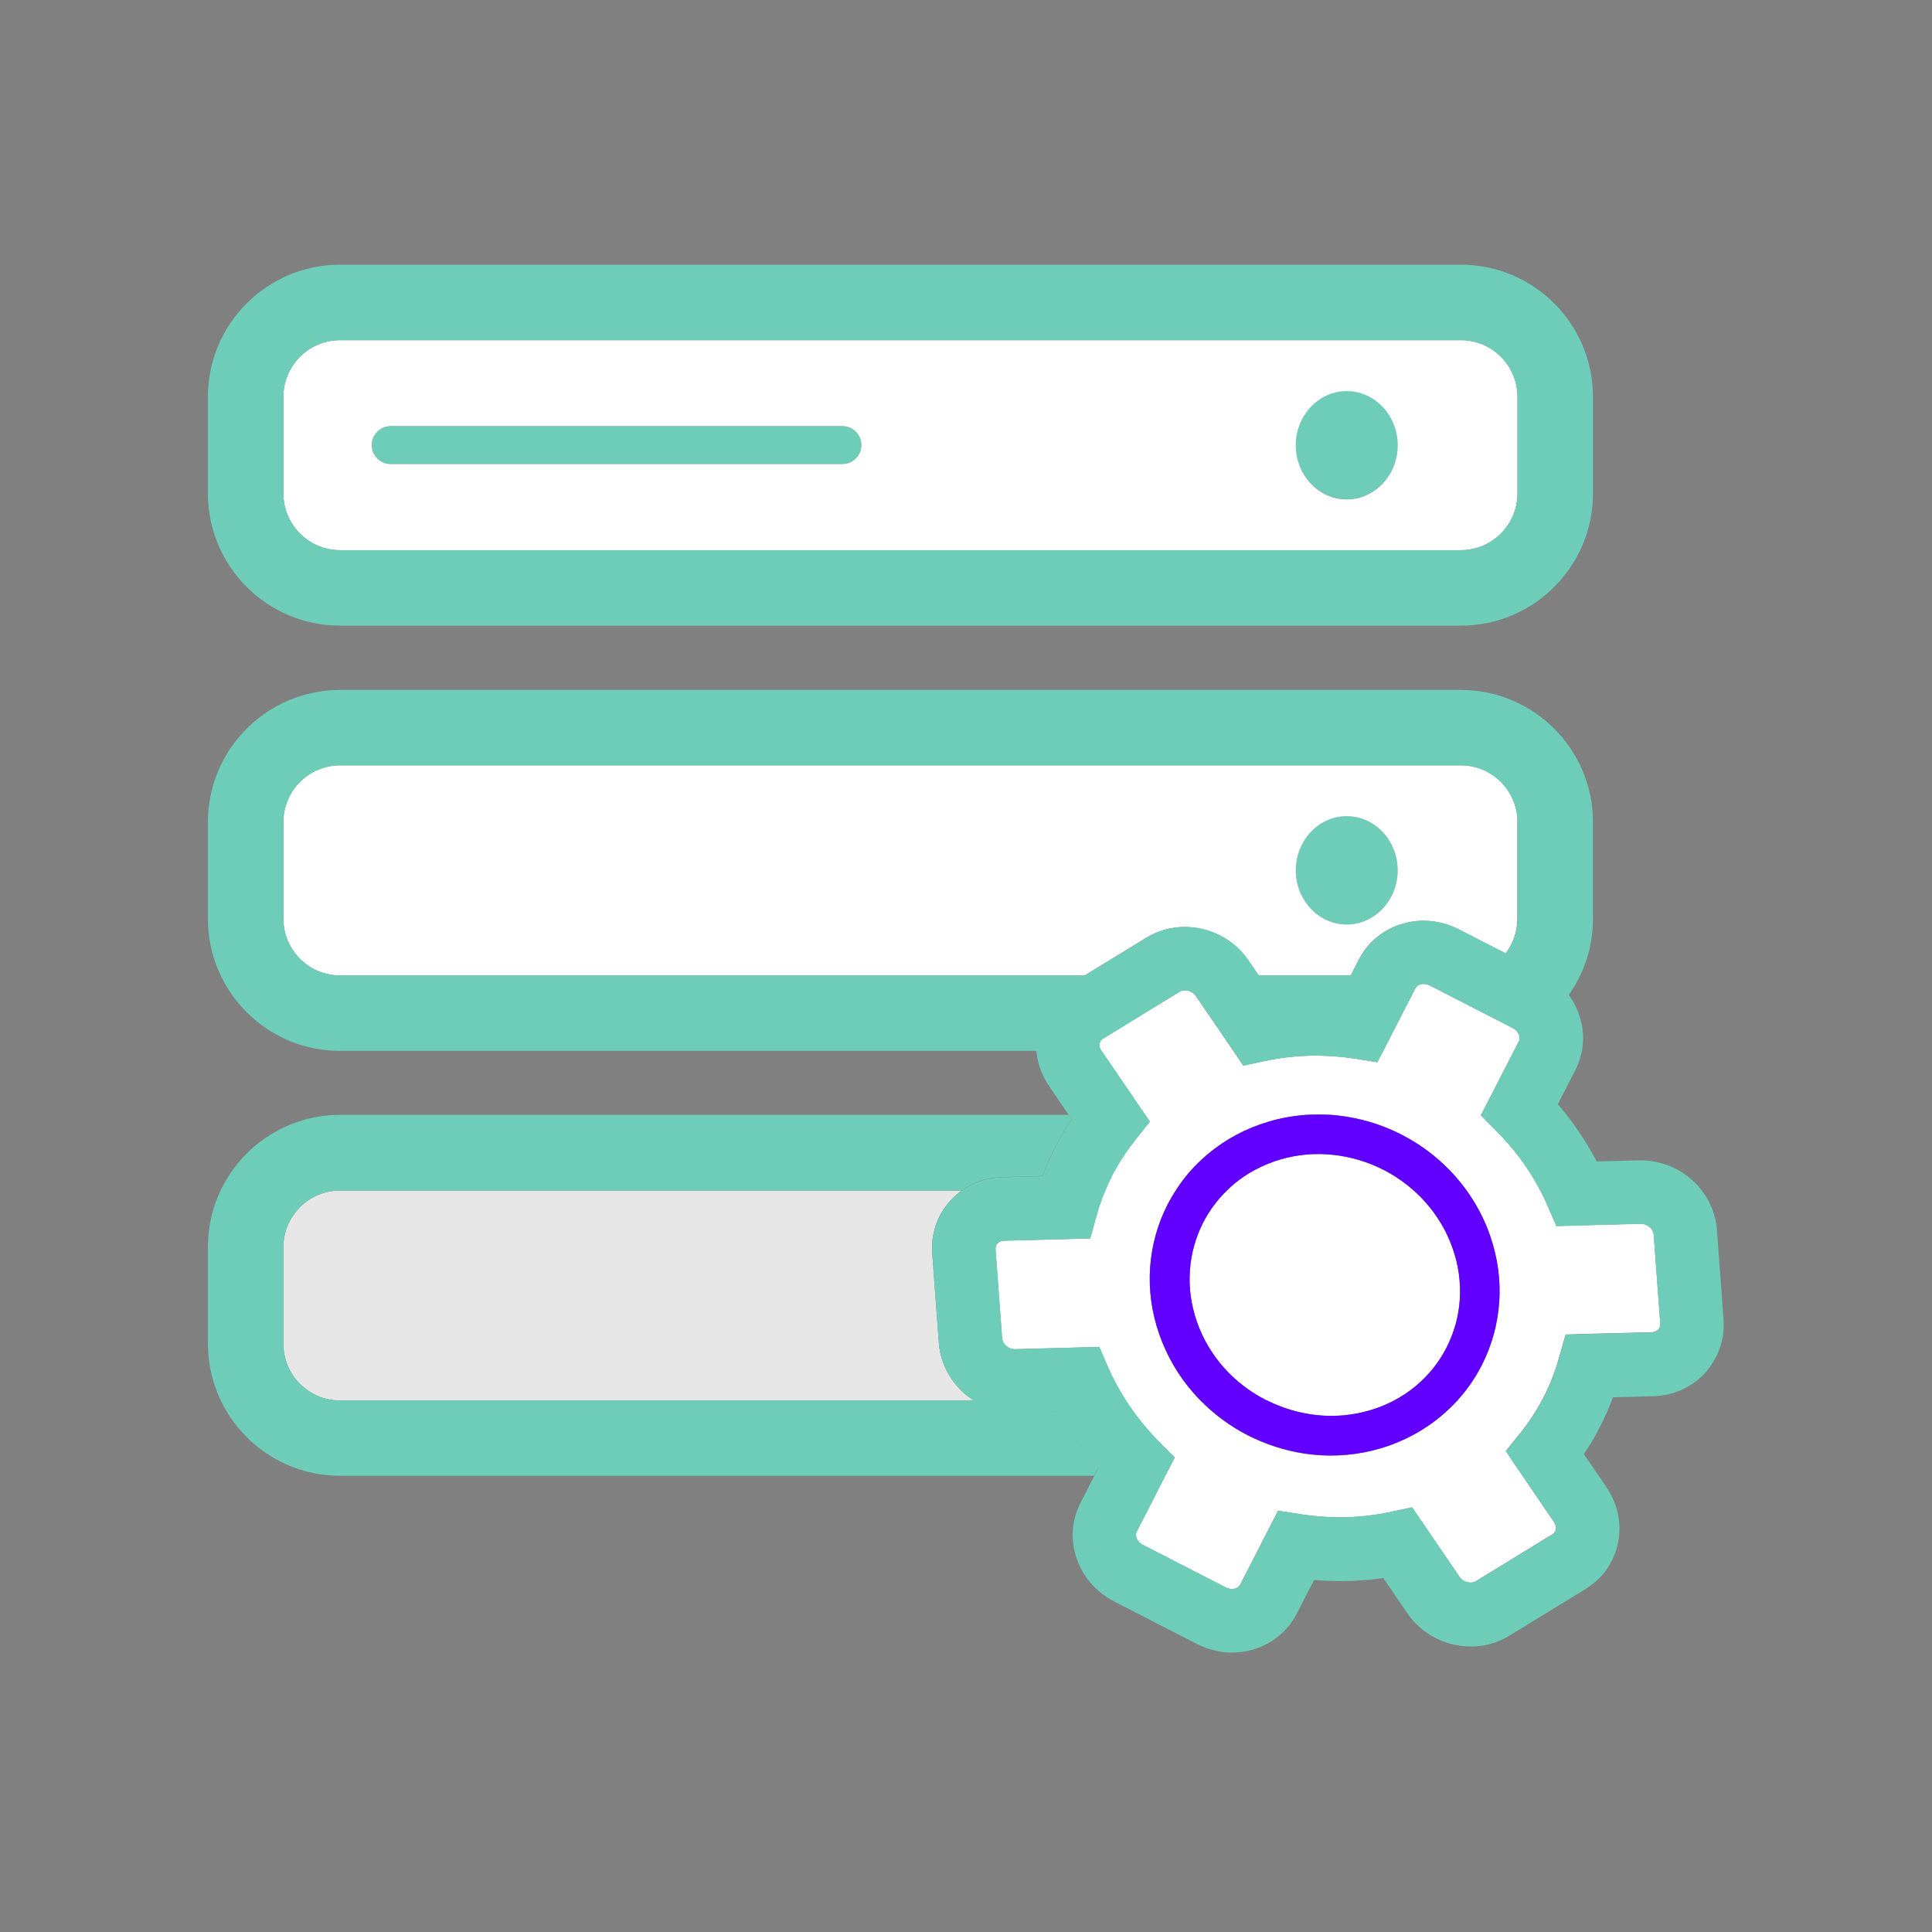 <!DOCTYPE svg PUBLIC "-//W3C//DTD SVG 1.1//EN" "http://www.w3.org/Graphics/SVG/1.1/DTD/svg11.dtd">
<!-- Uploaded to: SVG Repo, www.svgrepo.com, Transformed by: SVG Repo Mixer Tools -->
<svg width="800px" height="800px" viewBox="0 0 1024 1024" class="icon" version="1.1" xmlns="http://www.w3.org/2000/svg" fill="#000000">
<rect x="0" y="0" width="1024" height="1024" fill="#808080" stroke="none"/>
<g id="SVGRepo_bgCarrier" stroke-width="0"/>
<g id="SVGRepo_tracerCarrier" stroke-linecap="round" stroke-linejoin="round"/>
<g id="SVGRepo_iconCarrier">
<path d="M686.8 235.9a27 28.7 0 1 0 54 0 27 28.7 0 1 0-54 0Z" fill="#6dcdb8"/>
<path d="M686.8 461.3a27 28.7 0 1 0 54 0 27 28.7 0 1 0-54 0Z" fill="#6dcdb8"/>
<path d="M774.3 180.3H180.2c-16.5 0-30 13.5-30 30v51.3c0 16.5 13.5 30 30 30h594.1c16.5 0 30-13.5 30-30v-51.3c0-16.6-13.5-30-30-30z m-327.8 65.6H207.1c-5.5 0-10-4.5-10-10s4.5-10 10-10h239.4c5.5 0 10 4.5 10 10s-4.5 10-10 10z m267.3 18.8c-14.9 0-27-12.9-27-28.7s12.1-28.7 27-28.7 27 12.9 27 28.7-12.1 28.7-27 28.7zM804.3 435.6c0-16.5-13.5-30-30-30H180.2c-16.5 0-30 13.5-30 30V487c0 16.5 13.5 30 30 30h394.7l32.7-20c5.9-3.6 12.7-5.6 19.7-5.7h0.7c6.4 0 12.9 1.6 18.6 4.5 6.1 3.1 11.3 7.7 15.1 13.3l5.4 7.9h48.8l4.3-8.4c2.4-4.7 5.7-8.8 9.9-12.1 3.9-3.2 8.4-5.5 13.3-6.9 3.6-1.1 7.4-1.6 11.1-1.6 6.4 0 12.8 1.6 18.5 4.5l25 12.8c3.9-5.1 6.2-11.4 6.2-18.3v-51.4zM713.8 490c-14.9 0-27-12.9-27-28.7s12.1-28.7 27-28.7 27 12.9 27 28.7-12.1 28.7-27 28.7z" fill="#FFFFFF00"/>
<path d="M774.3 140.3H180.2c-38.6 0-70 31.4-70 70v51.3c0 38.6 31.4 70 70 70h594.1c38.6 0 70-31.4 70-70v-51.3c0-38.6-31.4-70-70-70z m30 121.3c0 16.5-13.5 30-30 30H180.2c-16.5 0-30-13.5-30-30v-51.3c0-16.5 13.5-30 30-30h594.1c16.5 0 30 13.5 30 30v51.3z" fill="#6dcdb8"/>
<path d="M446.5 225.9H207.1c-5.5 0-10 4.5-10 10s4.5 10 10 10h239.4c5.5 0 10-4.5 10-10s-4.5-10-10-10z" fill="#6dcdb8"/>
<path d="M504.5 731.1c-4-5.8-6.4-12.4-6.9-19.4l-3.5-47.3c-0.8-10.4 2.6-20.3 9.5-27.9 1.9-2.1 3.9-3.9 6.1-5.5H180.2c-16.5 0-30 13.5-30 30v51.3c0 16.5 13.5 30 30 30h336.1c-4.7-2.9-8.7-6.7-11.8-11.2z" fill="#E6E6E6"/>
<path d="M569.8 762.3c-3.1-4.6-5.9-9.4-8.5-14.3l-22.4 0.6h-1c-6.4 0-12.8-1.5-18.5-4.5-1.1-0.5-2.1-1.1-3.1-1.8H180.2c-16.5 0-30-13.5-30-30V661c0-16.5 13.5-30 30-30h329.5c1.9-1.4 4-2.6 6.2-3.6 4.8-2.2 10-3.4 15.4-3.5l21.3-0.6c0.4-1.1 0.8-2.1 1.2-3.2 1.7-4.2 3.5-8.4 5.6-12.3 2.5-4.9 5.4-9.8 8.6-14.6l-1.5-2.3H180.2c-38.6 0-70 31.4-70 70v51.3c0 38.6 31.4 70 70 70h399.7l2-3.9c-4.4-5-8.4-10.4-12.1-16z" fill="#6dcdb8"/>
<path d="M769.9 661.6c-3.2-9-8-17.2-14.4-24.4-2-2.2-4-4.2-6.2-6.2-4.8-4.2-10.1-7.9-15.9-10.9-8.4-4.3-17.4-7-26.7-8-9.6-1-19.1-0.2-28.3 2.5-4.7 1.4-9.1 3.2-13.3 5.5-3.9 2.1-7.7 4.6-11.1 7.5-1.3 1.1-2.5 2.2-3.7 3.4-5.1 5-9.3 10.7-12.6 17-4 7.9-6.4 16.3-7 25.2-0.7 9.2 0.6 18.4 3.7 27.4 3.2 9 8 17.2 14.4 24.4 6.2 7 13.7 12.7 22.1 17 0.2 0.1 0.4 0.2 0.7 0.3 8.3 4.1 17 6.7 26.1 7.7 9.6 1 19.1 0.2 28.3-2.5 4.5-1.3 8.7-3 12.7-5.1 4.2-2.2 8.1-4.8 11.7-7.8 6.8-5.7 12.3-12.5 16.3-20.4 4-7.9 6.4-16.3 7-25.2 0.6-9.2-0.6-18.4-3.8-27.4z" fill="#FFFFFF00"/>
<path d="M876.5 654.4c-0.1-2-1.6-3.9-3.6-5-1-0.5-2.1-0.8-3.2-0.8l-26.4 0.7-18.4 0.5-0.7-1.7-3.8-8.7c-1.6-3.8-3.4-7.4-5.4-11-5.8-10.4-13-20-21.5-28.6l-7.8-7.9-0.8-0.8L805 552c0.4-0.7 0.5-1.5 0.4-2.3-0.2-1.8-1.6-3.7-3.6-4.8l-44-22.6c-1-0.5-2.1-0.8-3.2-0.8-2 0-3.7 0.9-4.4 2.3l-17 33.1-3.2 6.1-12-1.9c-6.9-1.1-13.9-1.6-20.8-1.6-9.1 0-18.3 1-27.1 2.9l-11.1 2.4-5.3-7.8-19.8-29c-0.7-1-1.6-1.8-2.6-2.3-1-0.5-2.2-0.8-3.3-0.8-1.1 0-2.1 0.3-2.9 0.8l-40.5 24.8c-1 0.6-1.6 1.4-1.8 2.5-0.3 1.3 0 2.6 0.9 3.9l0.2 0.2 23.2 34 2.3 3.4-7.7 9.7c-4.1 5.2-7.7 10.6-10.8 16.1-0.6 1-1.1 2-1.6 3-1.3 2.5-2.5 5.2-3.6 7.9-1.8 4.3-3.3 8.7-4.6 13.3l-3.3 11.9-45.5 1.2c-1.5 0-2.8 0.6-3.7 1.5-0.7 0.8-1 1.8-1 2.9l3.5 47.3c0.1 2 1.6 3.9 3.6 5 1 0.5 2.1 0.8 3.2 0.8l44.7-1.2 4.5 10.4c2.7 6.3 6 12.3 9.7 18.1 4.6 7.1 9.9 13.8 15.8 20 0.5 0.5 1 1 1.4 1.5l8.6 8.6-5.1 9.9-15 29.3c-0.7 1.4-0.4 2.8-0.1 3.6 0.6 1.5 1.7 2.7 3.3 3.5l44 22.6c1 0.5 2.1 0.8 3.2 0.8 2 0 3.7-0.9 4.4-2.3l20.1-39.2 12 1.9c6.9 1.1 13.9 1.6 20.8 1.6 9.1 0 18.3-1 27.1-2.9l11.1-2.4 25.1 36.8c0.7 1 1.6 1.8 2.6 2.3 1 0.5 2.2 0.8 3.3 0.8 1.1 0 2.1-0.3 2.9-0.8l40.5-24.8c1-0.6 1.6-1.4 1.8-2.5 0.3-1.6-0.3-3-0.9-3.9l-20.9-30.7-4.7-7 7.2-9 0.5-0.6c4.9-6.1 9-12.5 12.4-19.1 2.3-4.4 4.3-9.2 6-14.1 0.8-2.3 1.6-4.7 2.2-7.1l3.4-11.9 14.4-0.4 31.1-0.8c1.5 0 2.8-0.6 3.7-1.5 0.7-0.8 1-1.8 1-2.9l-3.5-47.3zM661.3 760.7c-9.4-4.8-17.8-11-25-18.4-1.1-1.1-2.1-2.2-3.2-3.4-8.3-9.3-14.5-19.9-18.6-31.5-4.1-11.7-5.7-23.7-4.9-35.8 0.8-11.7 3.9-22.9 9.3-33.3 1.3-2.6 2.7-5 4.3-7.4 2.5-3.8 5.3-7.5 8.3-10.9 2.8-3.1 5.8-6 9-8.6 9.3-7.7 20-13.4 31.9-16.9 6.5-1.9 13.1-3.1 19.8-3.6 4.4-0.3 8.8-0.3 13.3 0l3.3 0.3c11.9 1.3 23.4 4.7 34.1 10.2 9.5 4.9 18 11.1 25.3 18.7 1 1 1.9 2 2.9 3.1 2.3 2.6 4.4 5.2 6.4 8 5.2 7.2 9.3 15.1 12.2 23.5 4.1 11.7 5.7 23.7 4.9 35.8-0.8 11.7-3.9 22.9-9.3 33.3-3.5 6.8-7.8 13-12.9 18.6-2.7 3-5.6 5.7-8.7 8.3-5.6 4.6-11.7 8.5-18.2 11.7-4.4 2.1-8.9 3.9-13.7 5.3-11.8 3.5-24.1 4.6-36.4 3.3-10.7-1.1-21-4-30.7-8.6-1.1-0.6-2.2-1.1-3.4-1.7z" fill="#FFFFFF00"/>
<path d="M913.5 699.2l-3.5-47.3c-0.5-6.9-2.9-13.6-6.9-19.4-3.8-5.5-9-10-14.9-13-5.7-2.9-12.1-4.5-18.5-4.5h-1l-22.4 0.6c-5.7-10.8-12.6-21-20.6-30.4l9.2-17.9c2.4-4.7 3.8-9.8 4.1-15.1 0.3-5-0.5-10-2.2-14.8-1.3-3.6-3.1-7-5.3-10.1 8.1-11.4 12.8-25.3 12.8-40.3v-51.3c0-38.6-31.4-70-70-70H180.2c-38.6 0-70 31.4-70 70V487c0 38.6 31.4 70 70 70h369.1c0.1 1.4 0.3 2.7 0.6 4.1 1 5.2 3.1 10.1 6.1 14.5l10.5 15.4 1.5 2.3c-3.2 4.8-6.1 9.6-8.6 14.6-2 3.9-3.9 8.1-5.6 12.3-0.4 1.1-0.8 2.1-1.2 3.2l-21.3 0.6c-5.4 0.1-10.6 1.3-15.4 3.5-2.2 1-4.3 2.2-6.2 3.6-2.2 1.6-4.3 3.4-6.1 5.5-6.9 7.7-10.3 17.6-9.5 27.9l3.5 47.3c0.5 6.9 2.9 13.6 6.9 19.4 3.1 4.5 7.2 8.3 11.8 11.3 1 0.6 2 1.2 3.1 1.8 5.7 2.9 12.1 4.5 18.5 4.5h1l22.4-0.6c2.6 4.9 5.4 9.7 8.5 14.3 3.7 5.6 7.7 10.9 12.1 16.1l-2 3.9-7.2 14c-2.4 4.7-3.8 9.8-4.1 15.1-0.3 5 0.5 10 2.2 14.8 3.4 9.7 10.4 17.6 19.7 22.4l44 22.6c5.8 2.9 12.2 4.5 18.5 4.5 3.8 0 7.5-0.5 11.1-1.6 4.9-1.4 9.4-3.8 13.3-6.9 4.1-3.3 7.5-7.4 9.9-12.1l9.2-17.9c4.6 0.4 9.2 0.6 13.8 0.6 7.7 0 15.3-0.5 22.9-1.6l12.6 18.5c3.8 5.6 9 10.2 15.1 13.3 5.7 2.9 12.2 4.5 18.6 4.5h0.7c7-0.1 13.8-2.1 19.7-5.7l40.5-24.8c8.9-5.4 14.9-14 17.1-24.1 1.1-5 1.1-10.2 0.1-15.3-1-5.2-3.1-10.1-6.1-14.5l-12-17.6c3.2-4.8 6.1-9.6 8.6-14.6 2.5-4.9 4.8-10.1 6.8-15.5l21.3-0.6c5.4-0.1 10.6-1.3 15.4-3.5 4.7-2.2 8.9-5.2 12.3-9 7-8 10.4-17.9 9.6-28.3zM150.2 487v-51.3c0-16.5 13.5-30 30-30h594.1c16.5 0 30 13.5 30 30V487c0 6.9-2.3 13.2-6.2 18.3l-25-12.8c-5.8-2.9-12.2-4.5-18.5-4.5-3.8 0-7.5 0.5-11.1 1.6-4.9 1.4-9.4 3.8-13.3 6.9-4.1 3.3-7.5 7.4-9.9 12.1L716 517h-48.8l-5.4-7.9c-3.8-5.6-9-10.2-15.1-13.3-5.8-2.9-12.2-4.5-18.6-4.5h-0.7c-7 0.1-13.8 2.1-19.7 5.7L575 517H180.2c-16.5 0-30-13.5-30-30z m728.9 217.7c-0.9 1-2.1 1.5-3.7 1.5l-31.1 0.8-14.4 0.4-3.4 11.9c-0.7 2.4-1.4 4.8-2.2 7.1-1.7 4.9-3.7 9.7-6 14.1-3.3 6.5-7.5 12.9-12.4 19.1l-0.5 0.6-7.2 9 4.7 7 20.9 30.7c0.6 0.9 1.2 2.3 0.9 3.9-0.2 1-0.9 1.9-1.8 2.5L782.4 838c-0.8 0.5-1.8 0.8-2.9 0.8-1.1 0-2.2-0.3-3.3-0.8-1.1-0.5-2-1.3-2.6-2.3l-25.1-36.8-11.1 2.4c-8.9 1.9-18 2.9-27.1 2.9-6.9 0-13.9-0.6-20.8-1.6l-12-1.9-20.1 39.2c-0.7 1.4-2.4 2.3-4.4 2.3-1.1 0-2.2-0.3-3.2-0.8l-44-22.6c-1.6-0.8-2.7-2.1-3.3-3.5-0.3-0.7-0.6-2.2 0.1-3.6l15-29.3 5.1-9.9-8.6-8.6c-0.5-0.5-1-1-1.4-1.5-6-6.2-11.3-12.9-15.8-20-3.7-5.8-7-11.8-9.7-18.1l-4.5-10.4-44.7 1.2c-1.1 0-2.2-0.3-3.2-0.8-2.1-1.1-3.5-3-3.6-5l-3.5-47.3c-0.1-1.1 0.2-2.1 1-2.9 0.9-1 2.1-1.5 3.7-1.5l45.5-1.2 3.3-11.9c1.3-4.6 2.8-9.1 4.6-13.3 1.1-2.7 2.3-5.3 3.6-7.9 0.5-1 1.1-2 1.6-3 3-5.5 6.7-10.9 10.8-16.1l7.7-9.7-2.3-3.4-23.2-34-0.2-0.2c-0.9-1.3-1.2-2.6-0.9-3.9 0.2-1 0.9-1.9 1.8-2.5l40.5-24.8c0.8-0.5 1.8-0.8 2.9-0.8 1.1 0 2.2 0.3 3.3 0.8 1.1 0.5 2 1.3 2.6 2.3l19.8 29 5.3 7.8 11.1-2.4c8.9-1.9 18-2.9 27.1-2.9 6.9 0 13.9 0.6 20.8 1.6l12 1.9 3.1-6.1 17-33.1c0.7-1.4 2.4-2.3 4.4-2.3 1.1 0 2.2 0.3 3.2 0.8l44 22.6c2 1 3.4 2.9 3.6 4.8 0.1 0.8 0 1.6-0.4 2.3l-20.1 39.2 0.8 0.8 7.8 7.9c8.6 8.7 15.8 18.2 21.5 28.6 2 3.6 3.8 7.2 5.4 11l3.8 8.7 0.7 1.7 18.4-0.5 26.4-0.7c1.1 0 2.2 0.3 3.2 0.8 2.1 1.1 3.5 3 3.6 5l3.5 47.3c0.1 1.1-0.2 2.1-0.9 2.9z" fill="#6dcdb8"/>
<path d="M692.2 591h13.3c-4.5-0.3-8.9-0.3-13.3 0z" fill="#6100ff"/>
<path d="M789.7 654.7c-2.9-8.4-7.1-16.3-12.2-23.5-2-2.8-4.1-5.4-6.4-8-0.9-1-1.9-2.1-2.9-3.1-7.3-7.5-15.8-13.8-25.3-18.7-10.7-5.5-22.2-8.9-34.1-10.2l-3.3-0.3h-13.3c-6.7 0.5-13.3 1.6-19.8 3.6-11.9 3.5-22.6 9.2-31.9 16.9-3.2 2.7-6.2 5.6-9 8.6-3.1 3.4-5.8 7-8.3 10.9-1.5 2.4-3 4.9-4.3 7.4-5.3 10.4-8.4 21.6-9.3 33.3-0.9 12.1 0.8 24.1 4.9 35.8 4.1 11.6 10.3 22.2 18.6 31.5 1 1.2 2.1 2.3 3.2 3.4 7.3 7.4 15.7 13.6 25 18.4 1.1 0.6 2.2 1.1 3.4 1.6 9.8 4.5 20.1 7.4 30.7 8.6 12.3 1.3 24.6 0.2 36.4-3.3 4.8-1.4 9.3-3.2 13.7-5.3 6.5-3.1 12.6-7 18.2-11.7 3.1-2.6 6-5.4 8.7-8.3 5.1-5.6 9.4-11.8 12.9-18.6 5.3-10.4 8.4-21.6 9.3-33.3 0.9-12-0.8-24-4.9-35.7z m-16 34.3c-0.6 8.8-3 17.3-7 25.2-4 7.9-9.5 14.7-16.3 20.4-3.6 3-7.5 5.6-11.7 7.8-4 2.1-8.2 3.8-12.7 5.1-9.2 2.7-18.7 3.6-28.3 2.5-9.1-1-17.8-3.6-26.1-7.7-0.2-0.1-0.4-0.2-0.7-0.3-8.4-4.3-15.9-10.1-22.1-17-6.4-7.2-11.3-15.4-14.4-24.4-3.1-9-4.4-18.2-3.7-27.4 0.6-8.8 3-17.3 7-25.2 3.3-6.4 7.5-12.1 12.6-17 1.2-1.2 2.4-2.3 3.7-3.4 3.4-2.9 7.2-5.4 11.1-7.5 4.2-2.2 8.6-4.1 13.3-5.5 9.2-2.7 18.7-3.6 28.3-2.5 9.3 1 18.3 3.7 26.7 8 5.8 3 11.1 6.6 15.9 10.9 2.2 1.9 4.3 4 6.2 6.2 6.4 7.2 11.3 15.4 14.4 24.4 3.2 9 4.4 18.2 3.8 27.4z" fill="#6100ff"/>
</g>
</svg>